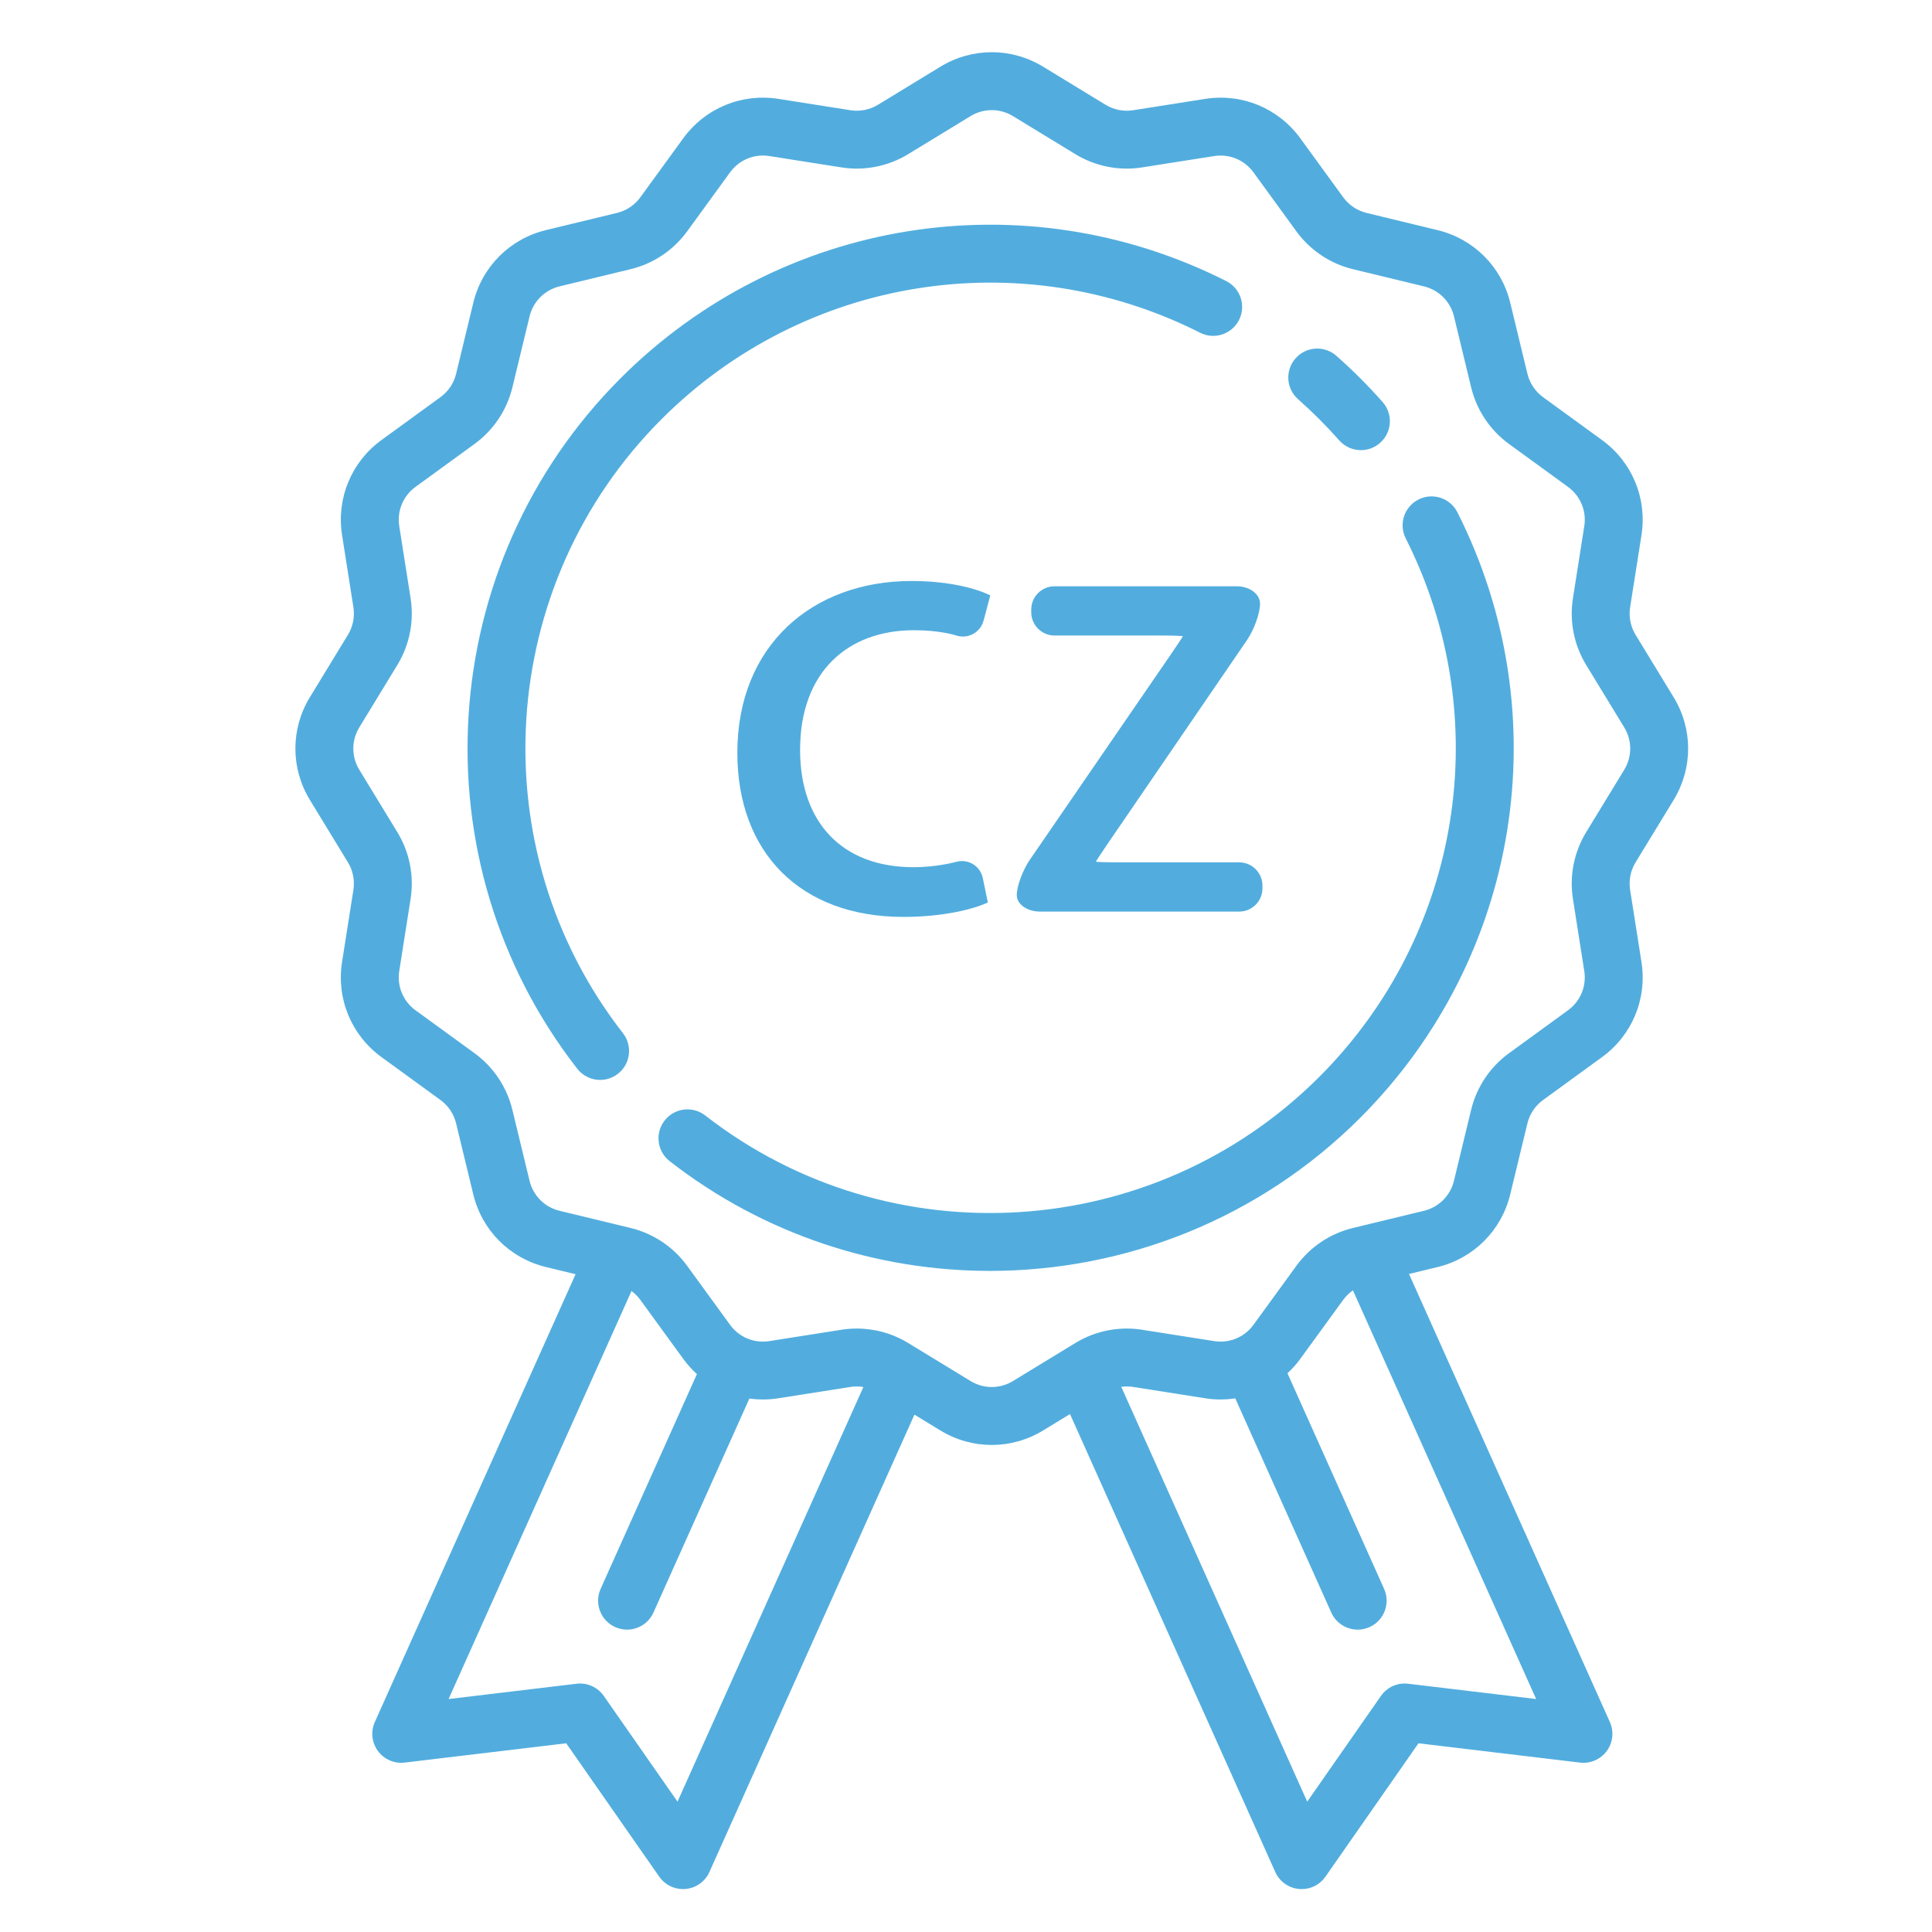 <svg version="1.1" id="icon-quality" xmlns="http://www.w3.org/2000/svg" xmlns:xlink="http://www.w3.org/1999/xlink" x="0px" y="0px"
	 width="250px" height="250px" viewBox="0 0 250 250" enable-background="new 0 0 250 250" xml:space="preserve">
<path fill="#52ADDE" d="M158.676,36.372c-26.145-13.212-57.64-8.16-78.369,12.569c-24.092,24.092-26.503,62.506-5.609,89.355
	c0.739,0.949,1.843,1.446,2.959,1.446c0.804,0,1.614-0.258,2.298-0.79c1.633-1.271,1.926-3.624,0.656-5.257
	c-18.579-23.872-16.432-58.032,4.994-79.457c18.435-18.436,46.442-22.929,69.694-11.18c1.846,0.934,4.099,0.192,5.032-1.654
	C161.263,39.558,160.523,37.305,158.676,36.372z M188.588,66.29c-0.933-1.846-3.185-2.587-5.033-1.655
	c-1.846,0.933-2.588,3.185-1.655,5.032c11.74,23.248,7.245,51.251-11.186,69.681c-21.426,21.425-55.585,23.572-79.457,4.994
	c-1.633-1.27-3.986-0.977-5.257,0.656c-1.271,1.633-0.977,3.986,0.656,5.257c12.23,9.518,26.859,14.199,41.441,14.199
	c17.431,0,34.796-6.69,47.914-19.808C196.736,123.922,201.79,92.433,188.588,66.29z M178.91,52.023
	c-0.928-1.05-1.903-2.087-2.898-3.082s-2.032-1.97-3.082-2.898c-1.55-1.37-3.918-1.224-5.287,0.326
	c-1.371,1.55-1.225,3.917,0.325,5.287c0.935,0.826,1.859,1.695,2.746,2.582c0.886,0.887,1.755,1.81,2.582,2.746
	c0.74,0.838,1.772,1.265,2.808,1.265c0.882,0,1.766-0.31,2.479-0.939C180.134,55.94,180.28,53.573,178.91,52.023z M216.572,103.509
	c2.498-4.098,2.498-9.188-0.001-13.285l-4.928-8.081c-0.649-1.065-0.9-2.33-0.706-3.561l1.469-9.333
	c0.749-4.756-1.205-9.47-5.098-12.302l-7.637-5.555c-1.01-0.735-1.727-1.807-2.021-3.02l-2.224-9.192
	c-1.129-4.669-4.731-8.271-9.4-9.401l-9.192-2.225c-1.214-0.294-2.286-1.012-3.02-2.021l-5.556-7.639
	c-2.832-3.893-7.546-5.848-12.301-5.099l-9.336,1.469c-1.231,0.194-2.496-0.057-3.56-0.706l-8.083-4.929
	c-4.097-2.499-9.187-2.498-13.285,0l-8.082,4.928c-1.064,0.649-2.328,0.899-3.561,0.706l-9.333-1.469
	c-4.755-0.748-9.469,1.206-12.301,5.099l-5.555,7.637c-0.735,1.01-1.807,1.727-3.021,2.021l-9.192,2.224
	c-4.668,1.129-8.271,4.731-9.401,9.4l-2.225,9.192c-0.294,1.214-1.011,2.286-2.021,3.02l-7.639,5.556
	c-3.893,2.831-5.847,7.544-5.099,12.301l1.469,9.336c0.194,1.232-0.057,2.496-0.706,3.56l-4.929,8.083
	c-2.498,4.097-2.498,9.187,0,13.284l4.928,8.082c0.649,1.065,0.9,2.33,0.706,3.561l-1.469,9.333
	c-0.749,4.756,1.205,9.47,5.098,12.302l7.637,5.555c1.01,0.734,1.727,1.807,2.021,3.02l2.224,9.192
	c1.129,4.669,4.731,8.271,9.4,9.401l3.838,0.929l-25.976,57.944c-0.552,1.232-0.399,2.664,0.401,3.752
	c0.799,1.087,2.121,1.661,3.462,1.5l20.901-2.499l12.041,17.266c0.705,1.01,1.855,1.603,3.071,1.603
	c0.117,0,0.234-0.006,0.351-0.016c1.344-0.126,2.516-0.966,3.068-2.197l26.529-59.182l3.362,2.05
	c2.049,1.249,4.345,1.874,6.642,1.874c2.297,0,4.594-0.625,6.642-1.874l3.483-2.123l26.563,59.255
	c0.552,1.232,1.724,2.071,3.068,2.197c0.117,0.011,0.235,0.017,0.351,0.017c1.217,0,2.367-0.593,3.071-1.603l12.041-17.266
	l20.901,2.499c1.34,0.159,2.662-0.413,3.462-1.5s0.953-2.52,0.401-3.752l-25.99-57.976l3.694-0.894
	c4.668-1.129,8.271-4.731,9.401-9.4l2.225-9.192c0.294-1.214,1.012-2.286,2.021-3.02l7.639-5.556
	c3.893-2.831,5.847-7.544,5.099-12.301l-1.469-9.336c-0.194-1.232,0.057-2.496,0.706-3.56L216.572,103.509z M87.671,233.134
	l-9.542-13.683c-0.791-1.135-2.144-1.742-3.517-1.577l-16.564,1.98l23.667-52.795c0.433,0.318,0.821,0.699,1.141,1.14l5.556,7.639
	c0.528,0.726,1.121,1.383,1.768,1.969l-12.457,27.788c-0.846,1.888-0.002,4.104,1.886,4.95c0.498,0.223,1.018,0.329,1.53,0.329
	c1.431,0,2.798-0.825,3.42-2.214l12.413-27.689c1.221,0.168,2.479,0.165,3.741-0.034l9.336-1.469
	c0.559-0.088,1.124-0.08,1.674,0.011L87.671,233.134z M198.776,219.854l-16.564-1.98c-1.375-0.165-2.726,0.442-3.517,1.577
	l-9.542,13.683l-24.061-53.676c0.505-0.069,1.02-0.069,1.529,0.011l9.333,1.469c1.313,0.207,2.622,0.2,3.89,0.011l12.422,27.712
	c0.623,1.39,1.989,2.214,3.42,2.214c0.512,0,1.032-0.105,1.53-0.329c1.888-0.846,2.732-3.063,1.886-4.95l-12.504-27.894
	c0.603-0.56,1.161-1.18,1.658-1.863l5.555-7.637c0.35-0.481,0.779-0.894,1.261-1.228L198.776,219.854z M210.175,99.608l-4.929,8.083
	c-1.571,2.578-2.18,5.642-1.71,8.625l1.469,9.336c0.309,1.963-0.498,3.909-2.105,5.078l-7.64,5.557
	c-2.445,1.779-4.184,4.377-4.895,7.317l-2.225,9.192c-0.467,1.927-1.953,3.414-3.881,3.881l-9.192,2.224
	c-2.94,0.711-5.538,2.45-7.317,4.896l-5.555,7.637c-1.169,1.608-3.114,2.414-5.078,2.104l-9.333-1.469
	c-2.984-0.469-6.047,0.138-8.626,1.71l-8.081,4.928c-1.691,1.031-3.793,1.031-5.484,0l-8.083-4.928
	c-2.01-1.226-4.315-1.865-6.647-1.865c-0.659,0-1.322,0.051-1.979,0.155l-9.336,1.469c-1.964,0.309-3.909-0.498-5.078-2.105
	l-5.557-7.639c-1.779-2.445-4.377-4.184-7.317-4.895l-9.192-2.225c-1.927-0.467-3.414-1.953-3.881-3.881l-2.224-9.192
	c-0.711-2.94-2.45-5.539-4.896-7.318l-7.637-5.556c-1.607-1.169-2.414-3.115-2.104-5.078l1.469-9.333
	c0.469-2.984-0.138-6.047-1.71-8.626l-4.928-8.082c-1.031-1.691-1.031-3.793,0-5.484l4.929-8.083c1.572-2.578,2.18-5.642,1.71-8.625
	l-1.469-9.336c-0.309-1.963,0.498-3.909,2.105-5.078l7.64-5.557c2.445-1.779,4.184-4.377,4.895-7.317l2.225-9.192
	c0.467-1.927,1.953-3.414,3.881-3.881l9.192-2.224c2.94-0.711,5.538-2.45,7.317-4.896l5.555-7.637
	c1.169-1.607,3.114-2.415,5.078-2.105l9.333,1.469c2.984,0.47,6.048-0.138,8.626-1.71l8.081-4.928c1.691-1.031,3.793-1.031,5.484,0
	l8.083,4.928c2.578,1.573,5.642,2.181,8.625,1.711l9.336-1.469c1.963-0.308,3.909,0.498,5.078,2.105l5.557,7.639
	c1.779,2.445,4.377,4.184,7.317,4.895l9.192,2.225c1.927,0.467,3.414,1.953,3.881,3.881l2.224,9.192
	c0.711,2.94,2.45,5.539,4.896,7.318l7.637,5.555c1.607,1.169,2.414,3.115,2.104,5.078l-1.469,9.333
	c-0.469,2.984,0.138,6.047,1.71,8.626l4.928,8.082C211.207,95.815,211.207,97.917,210.175,99.608z"/>
<g>
	<g>
		<g>
			<path fill="#52ADDE" d="M127.826,116.774c-1.812,0.874-5.809,1.874-10.93,1.874c-13.365,0-21.484-8.369-21.484-21.234
				c0-13.865,9.68-22.234,22.546-22.234c5.059,0,8.619,1.062,10.181,1.874l-0.855,3.221c-0.423,1.595-2.048,2.468-3.612,1.94
				c0,0-1.967-0.664-5.402-0.664c-8.556,0-14.739,5.371-14.739,15.488c0,9.306,5.371,15.177,14.676,15.177
				c3.061,0,5.483-0.684,5.483-0.684c1.588-0.448,3.16,0.507,3.493,2.123L127.826,116.774z"/>
		</g>
		<g>
			<path fill="#52ADDE" d="M131.571,115.837c0-1.168,0.764-3.236,1.698-4.597l18.088-26.343c0.934-1.36,1.698-2.515,1.698-2.567
				s-1.35-0.094-3-0.094h-13.611c-1.65,0-3-1.35-3-3v-0.371c0-1.65,1.35-3,3-3h23.604c1.65,0,3,1.012,3,2.248
				s-0.762,3.363-1.694,4.724l-17.847,26.088c-0.932,1.362-1.694,2.518-1.694,2.57s1.35,0.094,3,0.094h15.547c1.65,0,3,1.35,3,3
				v0.37c0,1.65-1.35,3-3,3h-25.789C132.921,117.961,131.571,117.005,131.571,115.837z"/>
		</g>
	</g>
</g>
</svg>
